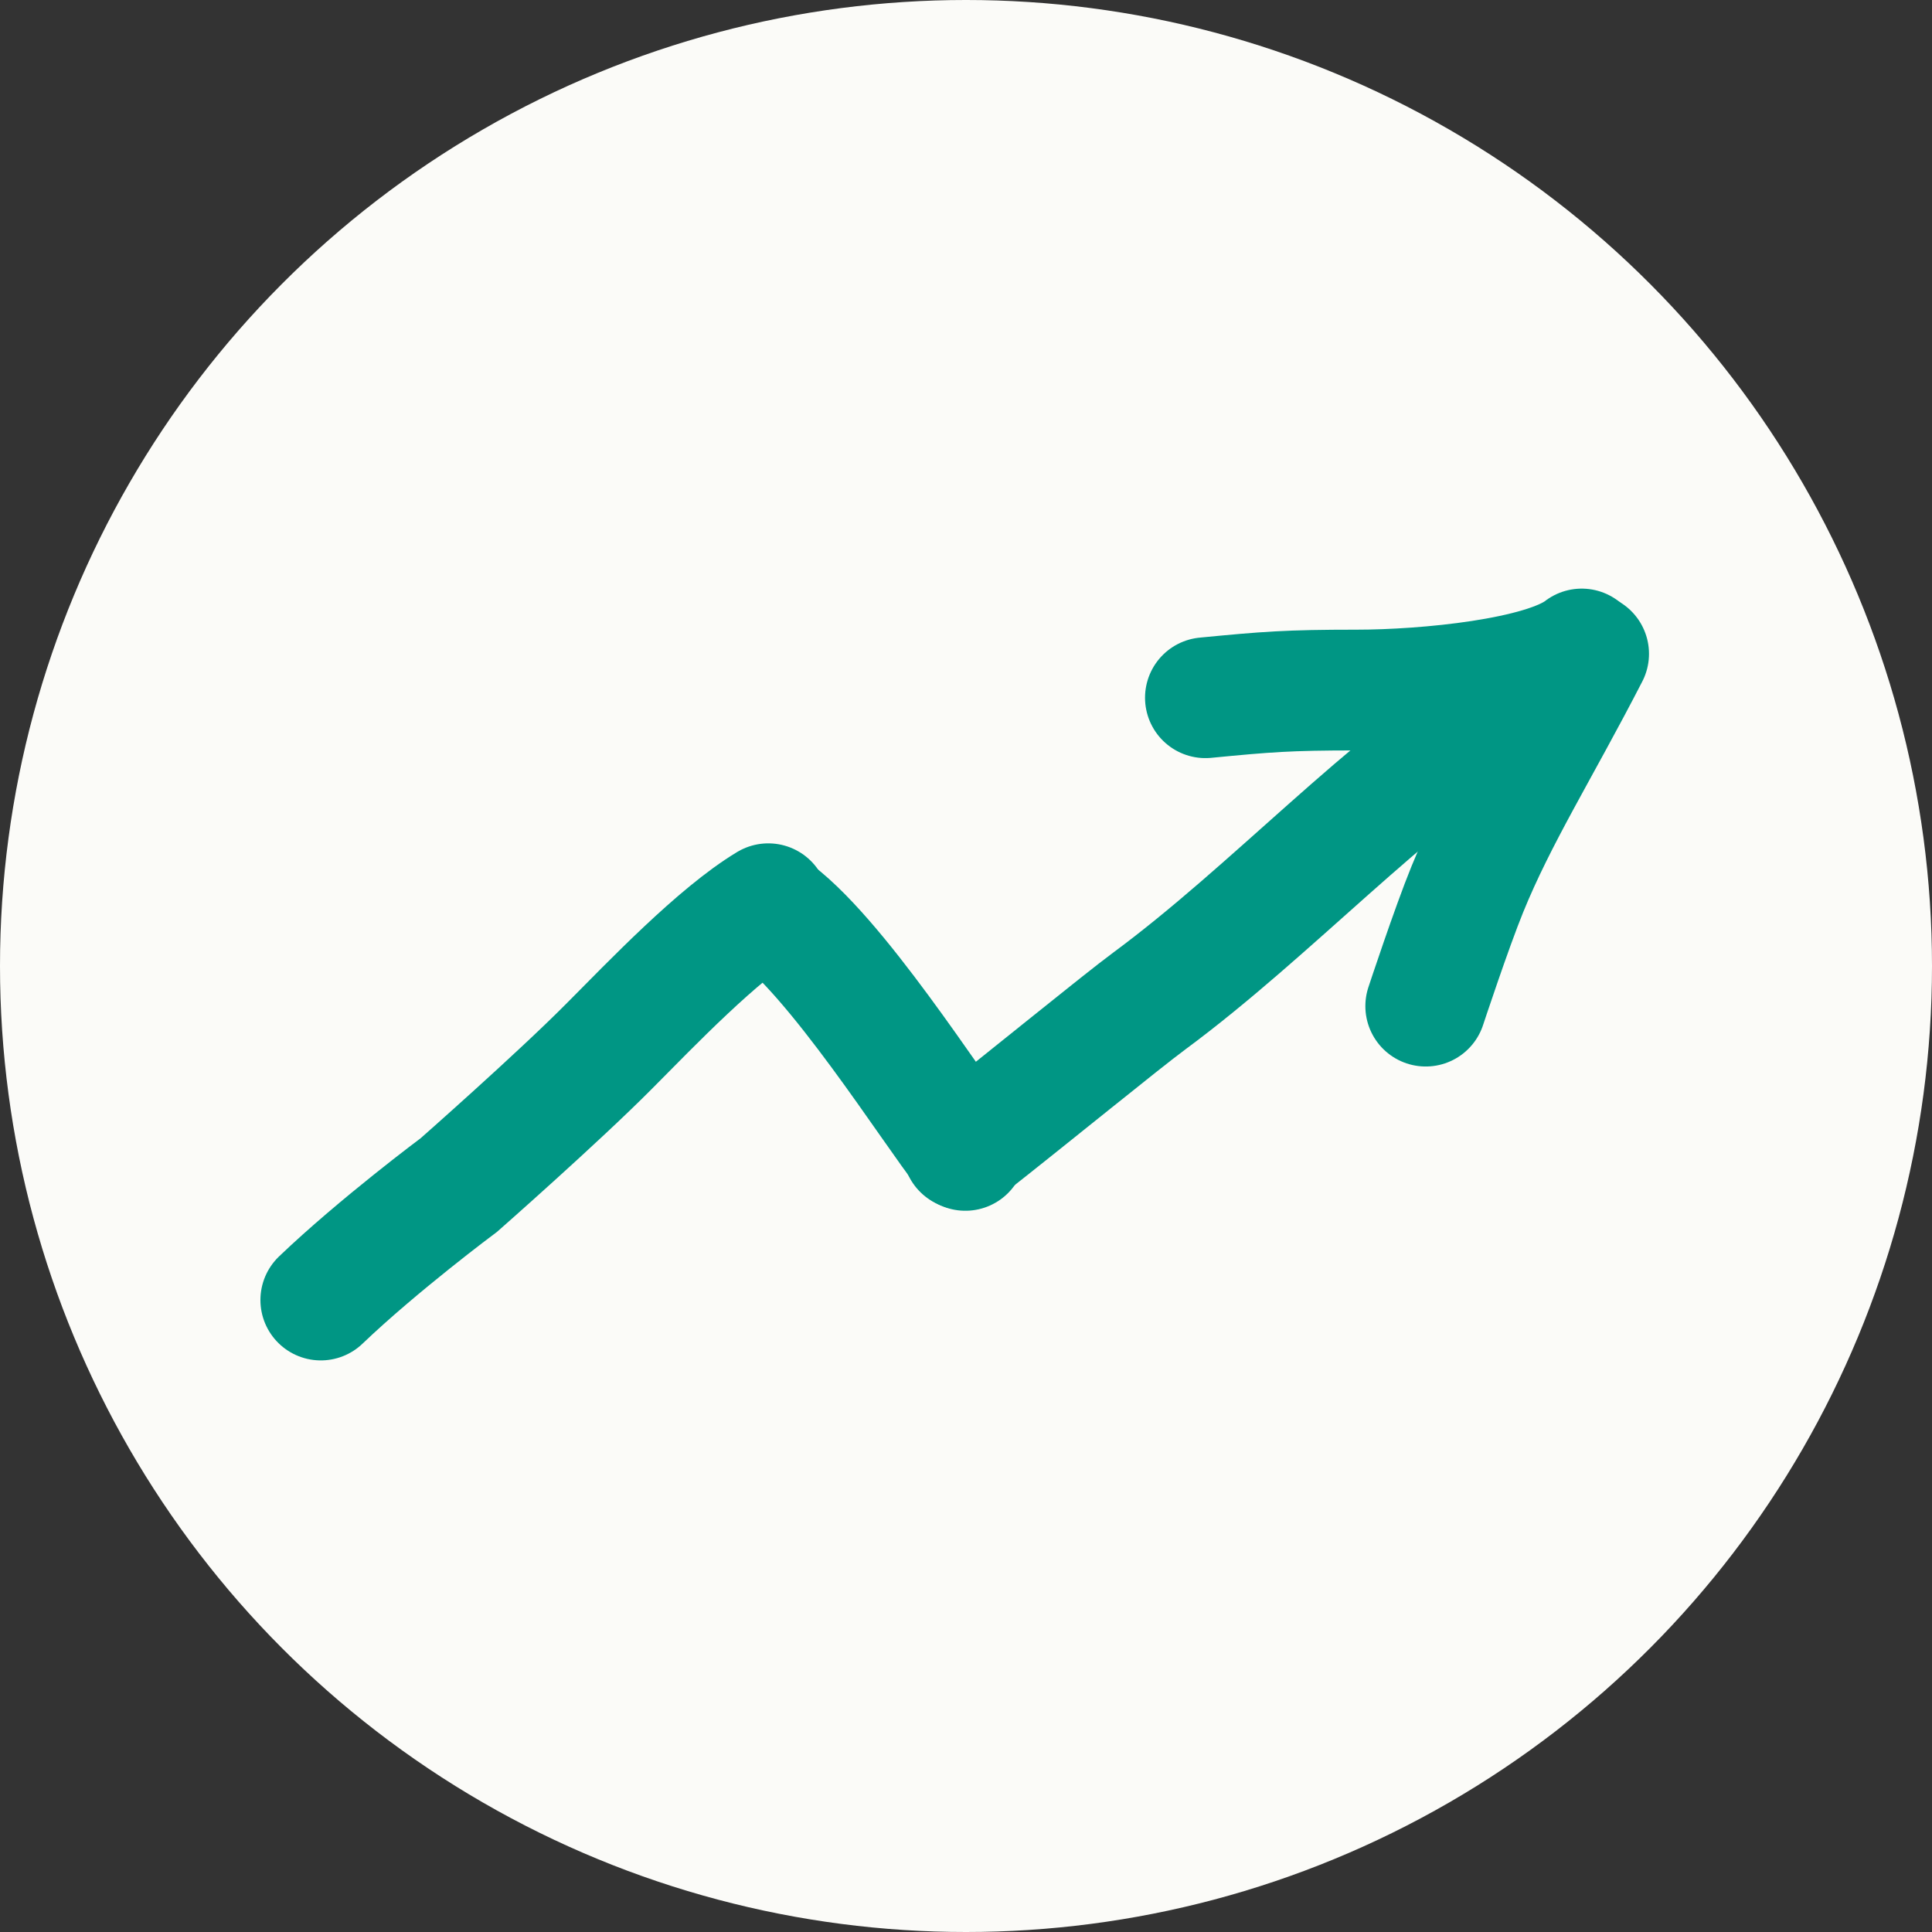 <?xml version="1.0" encoding="UTF-8"?> <svg xmlns="http://www.w3.org/2000/svg" width="48" height="48" viewBox="0 0 48 48" fill="none"><rect x="0" y="0" width="48" height="48" fill="#333333" stroke="none"/><circle cx="24" cy="24" r="24" fill="#FBFBF8"></circle><path d="M7.97 32.299C9.405 30.927 11.402 29.44 11.402 29.44C11.402 29.44 13.848 27.287 15.119 26.008C16.195 24.926 17.833 23.209 19.088 22.453" stroke="#009684" stroke-width="3" stroke-linecap="round"></path><path d="M19.123 22.576C20.733 23.673 23.205 27.615 23.984 28.581" stroke="#009684" stroke-width="3" stroke-linecap="round"></path><path d="M23.92 28.551C25.701 27.152 27.825 25.409 28.56 24.865C31.615 22.604 34.365 19.538 37.548 17.521C38.041 17.208 37.996 17.144 39.065 16.316" stroke="#009684" stroke-width="3" stroke-linecap="round"></path><path d="M39.469 16.244C38.232 18.646 37.206 20.251 36.453 22.1C36.065 23.051 35.422 24.997 35.422 24.997" stroke="#009684" stroke-width="3" stroke-linecap="round"></path><path d="M29.948 17.335C31.473 17.188 31.992 17.144 33.708 17.144C35.424 17.144 38.353 16.862 39.297 16.124" stroke="#009684" stroke-width="3" stroke-linecap="round"></path></svg> 